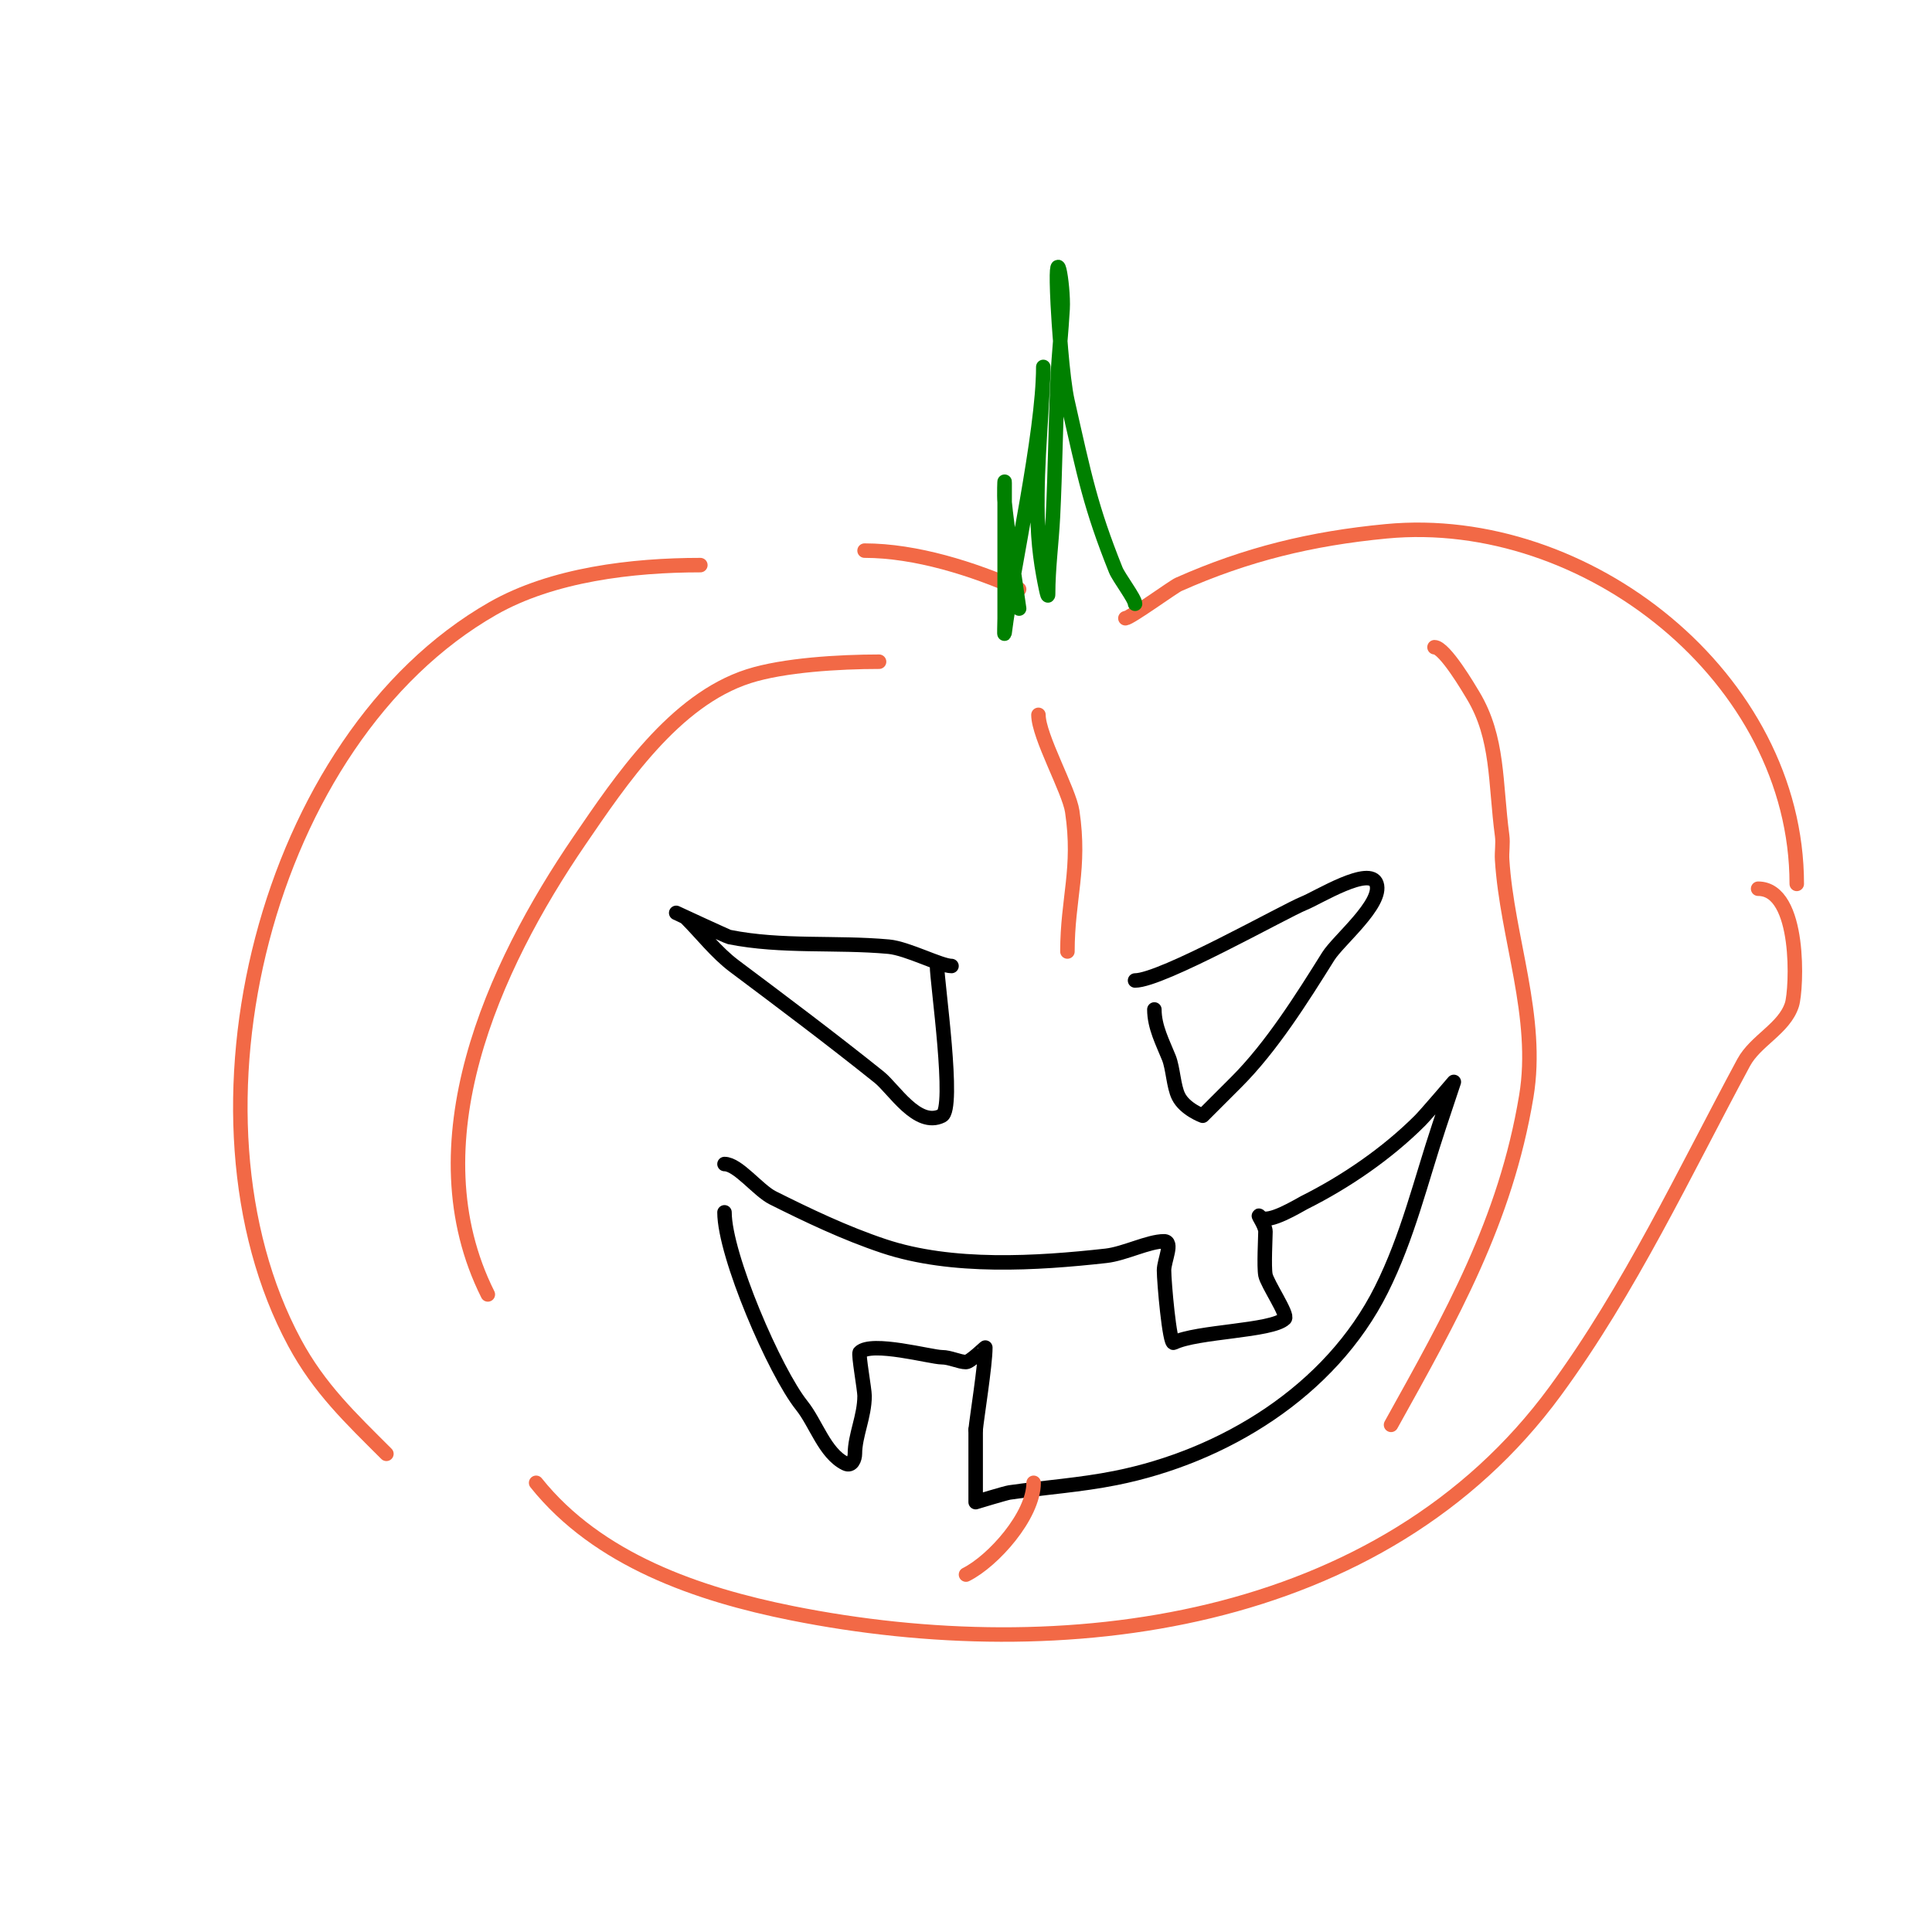 <svg viewBox='0 0 400 400' version='1.1' xmlns='http://www.w3.org/2000/svg' xmlns:xlink='http://www.w3.org/1999/xlink'><g fill='none' stroke='#000000' stroke-width='3' stroke-linecap='round' stroke-linejoin='round'><path d='M235,203c5.569,0 30.99,-14.396 35,-16c2.846,-1.139 13.7,-7.901 15,-4c1.362,4.086 -7.93,11.687 -10,15c-5.443,8.708 -11.734,18.734 -19,26c-0.68,0.68 -7,7 -7,7c0,0 -3.666,-1.332 -5,-4c-1.034,-2.068 -1.129,-5.821 -2,-8c-1.235,-3.087 -3,-6.378 -3,-10'/><path d='M194,200c0,3.276 3.806,29.597 1,31c-5.088,2.544 -9.946,-5.557 -13,-8c-10.192,-8.154 -19.548,-15.161 -30,-23c-3.705,-2.779 -6.752,-6.752 -10,-10c-0.195,-0.195 -2,-1 -2,-1c0,0 10.57,4.914 11,5c10.828,2.166 22.053,1.005 33,2c3.85,0.35 10.772,4 13,4'/><path d='M150,241c2.808,0 6.934,5.467 10,7c7.101,3.55 14.898,7.299 23,10c14.095,4.698 31.67,3.592 46,2c3.803,-0.423 8.788,-3 12,-3c2,0 0,4 0,6c0,2.418 1.145,15.427 2,15c4.743,-2.372 20.39,-2.39 23,-5c0.752,-0.752 -3.641,-7.205 -4,-9c-0.339,-1.696 0,-7.936 0,-9c0,-1.424 -2.225,-4.225 -1,-3c1.533,1.533 8.077,-2.538 9,-3c8.703,-4.351 17.222,-10.222 24,-17c1.203,-1.203 7,-8 7,-8c0,0 -2.847,8.541 -3,9c-3.845,11.534 -6.523,23.047 -12,34c-10.566,21.132 -32.719,34.544 -55,39c-7.378,1.476 -14.638,1.948 -22,3c-0.801,0.114 -7,2 -7,2c0,0 0,-14.798 0,-15'/><path d='M202,296c0.215,-2.365 2,-13.4 2,-17c0,-0.094 -3.138,3 -4,3c-1.355,0 -3.32,-1 -5,-1c-2.215,0 -14.578,-3.422 -17,-1c-0.336,0.336 1,7.688 1,9c0,4.26 -2,8.206 -2,12c0,0.972 -0.587,2.706 -2,2c-4.278,-2.139 -6.022,-8.277 -9,-12c-5.614,-7.017 -16,-31.15 -16,-40'/></g>
<g fill='none' stroke='#f26946' stroke-width='3' stroke-linecap='round' stroke-linejoin='round'><path d='M145,117c-14.019,0 -30.635,1.934 -43,9c-47.205,26.974 -66.347,104.926 -41,152c5.124,9.516 11.608,15.608 19,23'/><path d='M179,114c10.589,0 22.459,3.759 32,8'/><path d='M233,128c0.952,0 9.913,-6.517 11,-7c14.08,-6.258 27.509,-9.525 43,-11c41.469,-3.949 85,30.338 85,73'/><path d='M364,184c8.947,0 7.982,20.914 7,24c-1.579,4.962 -7.531,7.416 -10,12c-12.304,22.85 -23.572,46.962 -39,68c-35.898,48.951 -102.108,57.178 -158,46c-19.466,-3.893 -40.203,-11.003 -53,-27'/><path d='M182,137c-8.229,0 -19.75,0.68 -27,3c-15.396,4.927 -26.557,21.661 -35,34c-17.983,26.282 -34.557,62.886 -19,94'/><path d='M215,148c0,4.44 6.36,15.68 7,20c1.754,11.843 -1,18.049 -1,29'/><path d='M297,134c2.12,0 7.187,8.646 8,10c5.284,8.807 4.54,18.05 6,29c0.22,1.652 -0.104,3.337 0,5c1.012,16.186 7.74,32.563 5,49c-4.31,25.861 -15.526,45.546 -28,68'/><path d='M214,307c0,6.815 -8.359,16.179 -14,19'/></g>
<g fill='none' stroke='#008000' stroke-width='3' stroke-linecap='round' stroke-linejoin='round'><path d='M235,125c0,-1.033 -3.374,-5.434 -4,-7c-5.204,-13.01 -6.465,-19.347 -10,-35c-1.06,-4.695 -1.842,-16.834 -2,-20c-0.763,-15.258 1.281,-4.058 1,1c-0.26,4.671 -0.783,9.326 -1,14c-0.449,9.662 -0.517,19.34 -1,29c-0.267,5.337 -1,10.656 -1,16c0,1.374 -0.754,-2.648 -1,-4c-0.481,-2.644 -0.821,-5.319 -1,-8c-0.754,-11.313 0.595,-22.669 1,-34c0.012,-0.333 0,-1.333 0,-1c0,13.781 -6.344,41.752 -8,55c-0.124,0.992 0,-2 0,-3c0,-2.667 0,-5.333 0,-8c0,-6.667 0,-13.333 0,-20c0,-1.333 -0.133,2.673 0,4c0.267,2.674 0.637,5.337 1,8c0.637,4.671 1.333,9.333 2,14'/></g>
</svg>